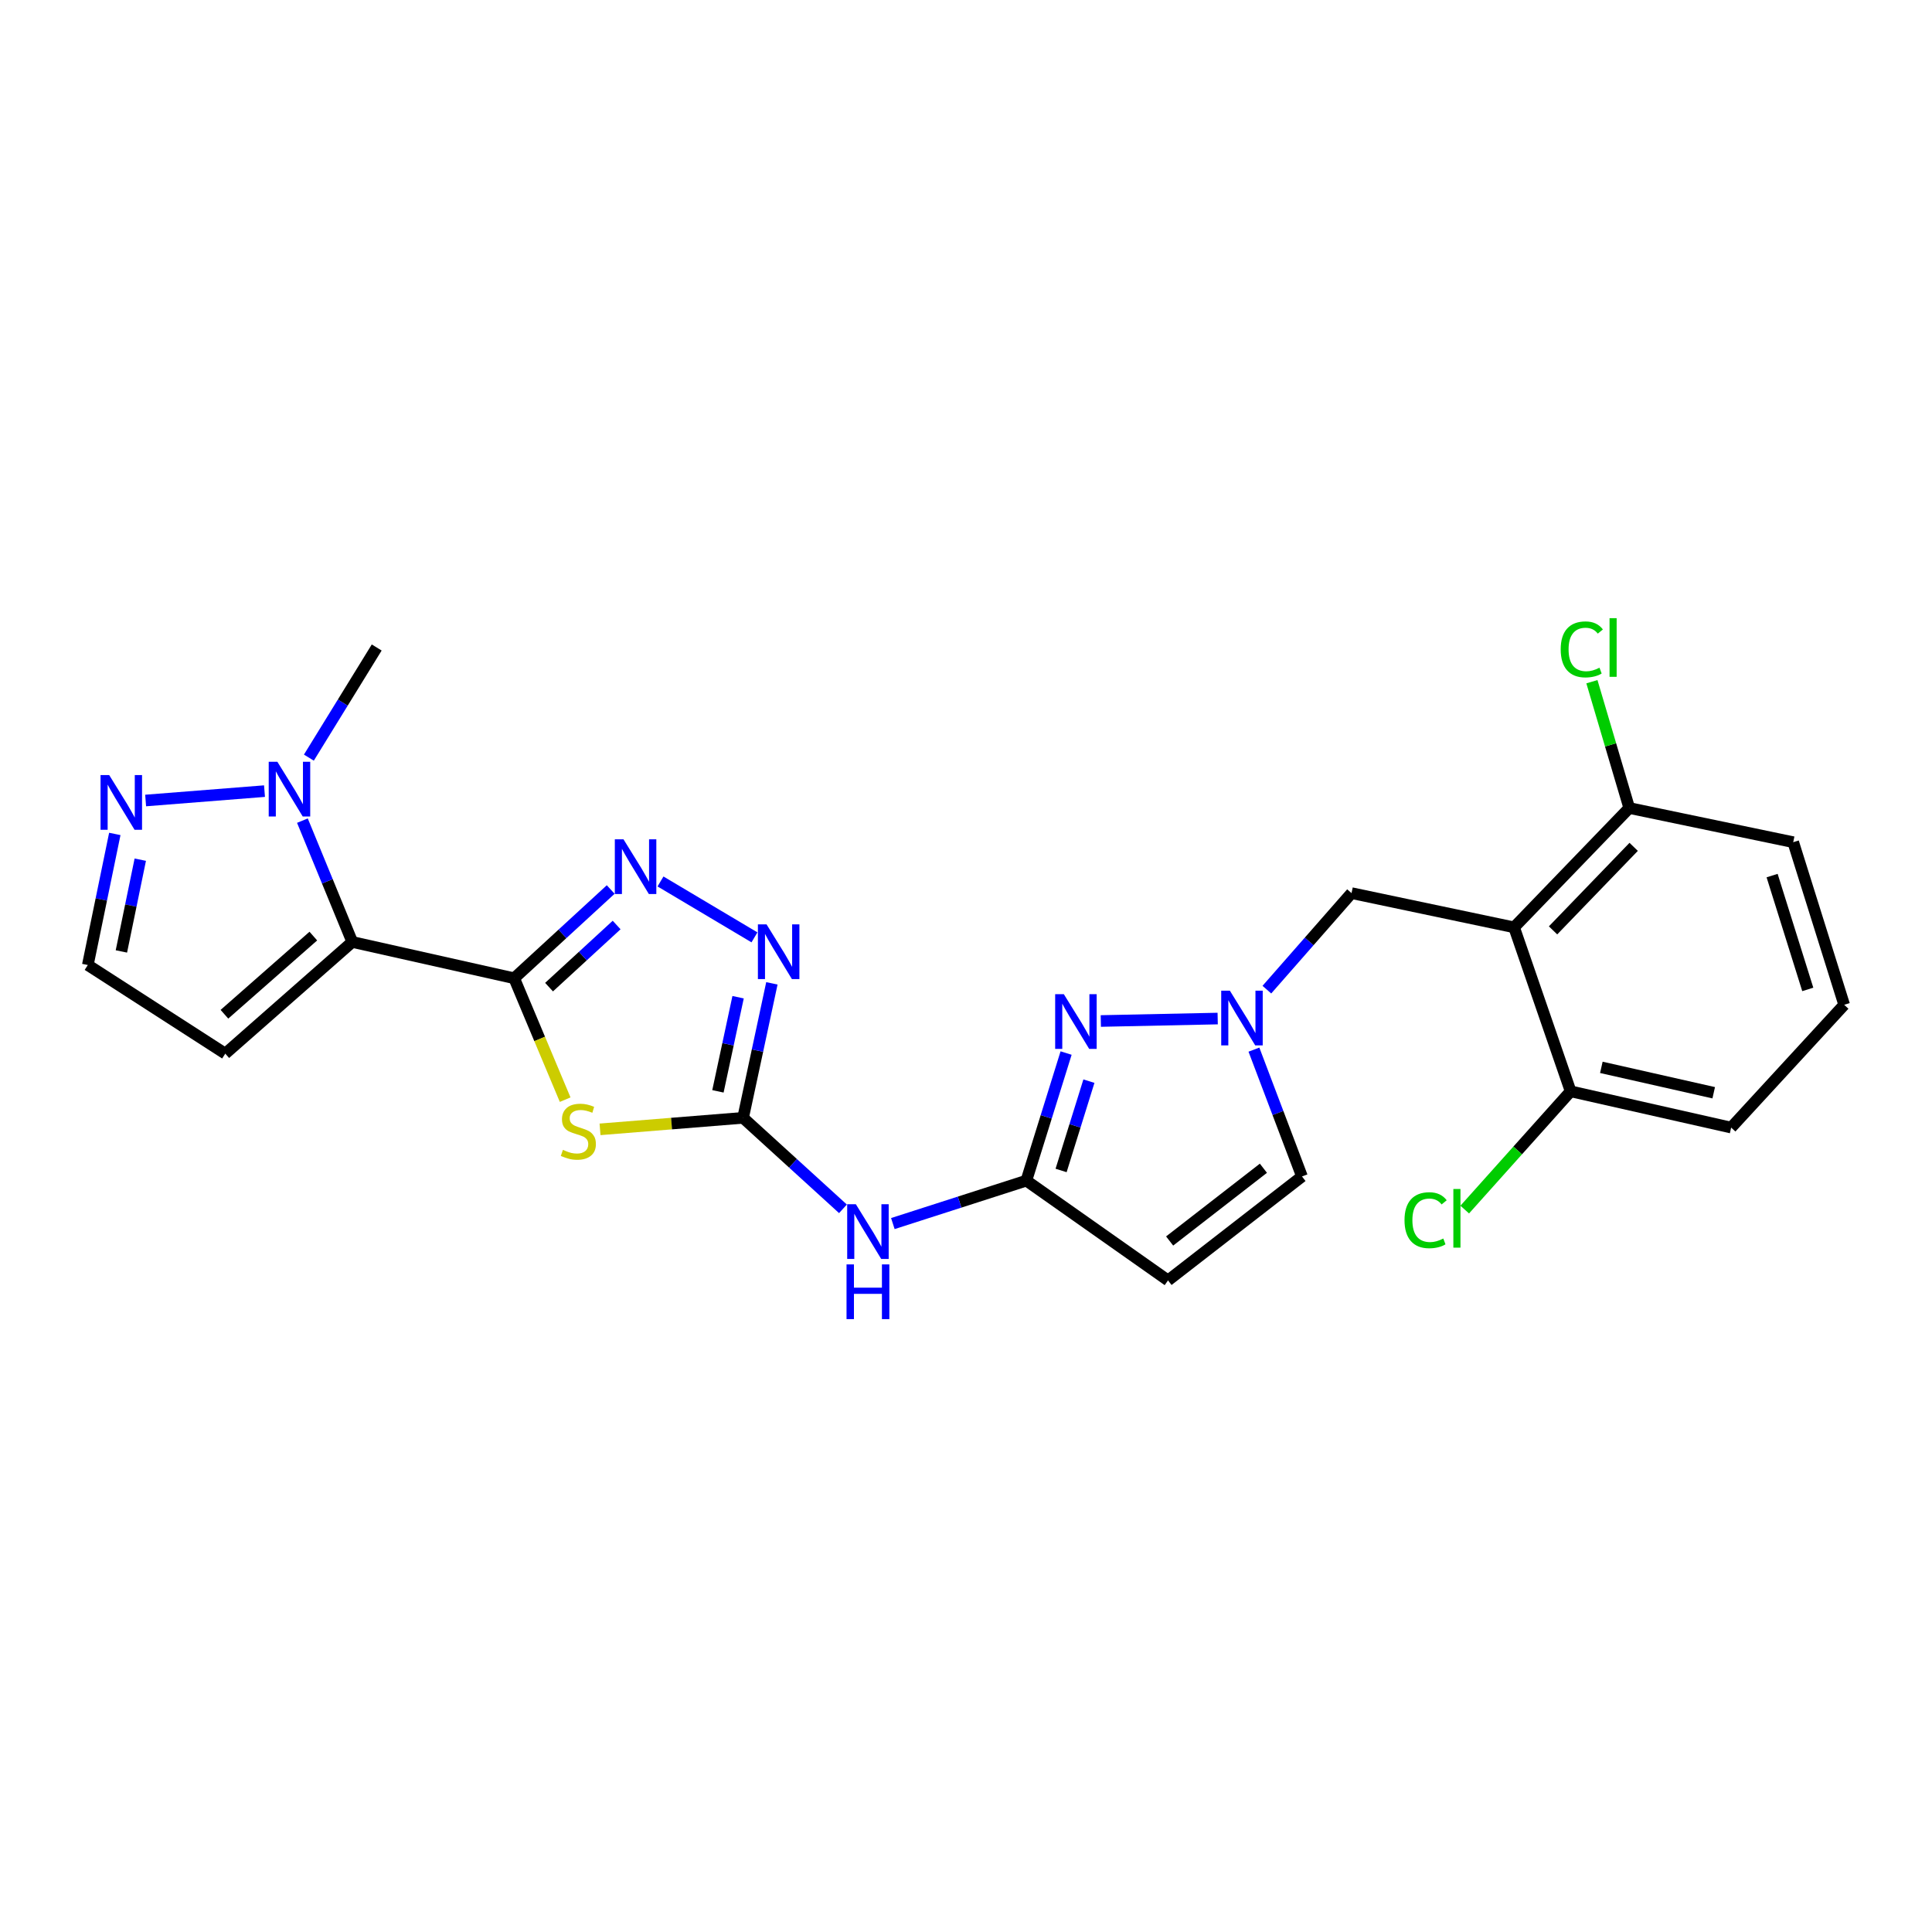 <?xml version='1.0' encoding='iso-8859-1'?>
<svg version='1.1' baseProfile='full'
              xmlns='http://www.w3.org/2000/svg'
                      xmlns:rdkit='http://www.rdkit.org/xml'
                      xmlns:xlink='http://www.w3.org/1999/xlink'
                  xml:space='preserve'
width='1000px' height='1000px' viewBox='0 0 1000 1000'>
<!-- END OF HEADER -->
<rect style='opacity:1.0;fill:#FFFFFF;stroke:none' width='1000' height='1000' x='0' y='0'> </rect>
<path class='bond-0' d='M 266.136,506.343 L 182.339,487.56' style='fill:none;fill-rule:evenodd;stroke:#000000;stroke-width:6px;stroke-linecap:butt;stroke-linejoin:miter;stroke-opacity:1' />
<path class='bond-1' d='M 266.136,506.343 L 279.331,537.764' style='fill:none;fill-rule:evenodd;stroke:#000000;stroke-width:6px;stroke-linecap:butt;stroke-linejoin:miter;stroke-opacity:1' />
<path class='bond-1' d='M 279.331,537.764 L 292.527,569.185' style='fill:none;fill-rule:evenodd;stroke:#CCCC00;stroke-width:6px;stroke-linecap:butt;stroke-linejoin:miter;stroke-opacity:1' />
<path class='bond-3' d='M 266.136,506.343 L 291.118,483.376' style='fill:none;fill-rule:evenodd;stroke:#000000;stroke-width:6px;stroke-linecap:butt;stroke-linejoin:miter;stroke-opacity:1' />
<path class='bond-3' d='M 291.118,483.376 L 316.101,460.41' style='fill:none;fill-rule:evenodd;stroke:#0000FF;stroke-width:6px;stroke-linecap:butt;stroke-linejoin:miter;stroke-opacity:1' />
<path class='bond-3' d='M 284.189,510.938 L 301.677,494.862' style='fill:none;fill-rule:evenodd;stroke:#000000;stroke-width:6px;stroke-linecap:butt;stroke-linejoin:miter;stroke-opacity:1' />
<path class='bond-3' d='M 301.677,494.862 L 319.165,478.785' style='fill:none;fill-rule:evenodd;stroke:#0000FF;stroke-width:6px;stroke-linecap:butt;stroke-linejoin:miter;stroke-opacity:1' />
<path class='bond-7' d='M 182.339,487.56 L 169.433,456.16' style='fill:none;fill-rule:evenodd;stroke:#000000;stroke-width:6px;stroke-linecap:butt;stroke-linejoin:miter;stroke-opacity:1' />
<path class='bond-7' d='M 169.433,456.16 L 156.526,424.76' style='fill:none;fill-rule:evenodd;stroke:#0000FF;stroke-width:6px;stroke-linecap:butt;stroke-linejoin:miter;stroke-opacity:1' />
<path class='bond-13' d='M 182.339,487.56 L 116.605,545.363' style='fill:none;fill-rule:evenodd;stroke:#000000;stroke-width:6px;stroke-linecap:butt;stroke-linejoin:miter;stroke-opacity:1' />
<path class='bond-13' d='M 162.177,484.515 L 116.163,524.977' style='fill:none;fill-rule:evenodd;stroke:#000000;stroke-width:6px;stroke-linecap:butt;stroke-linejoin:miter;stroke-opacity:1' />
<path class='bond-2' d='M 310.576,584.547 L 347.598,581.566' style='fill:none;fill-rule:evenodd;stroke:#CCCC00;stroke-width:6px;stroke-linecap:butt;stroke-linejoin:miter;stroke-opacity:1' />
<path class='bond-2' d='M 347.598,581.566 L 384.619,578.586' style='fill:none;fill-rule:evenodd;stroke:#000000;stroke-width:6px;stroke-linecap:butt;stroke-linejoin:miter;stroke-opacity:1' />
<path class='bond-10' d='M 384.619,578.586 L 410.469,602.136' style='fill:none;fill-rule:evenodd;stroke:#000000;stroke-width:6px;stroke-linecap:butt;stroke-linejoin:miter;stroke-opacity:1' />
<path class='bond-10' d='M 410.469,602.136 L 436.318,625.687' style='fill:none;fill-rule:evenodd;stroke:#0000FF;stroke-width:6px;stroke-linecap:butt;stroke-linejoin:miter;stroke-opacity:1' />
<path class='bond-25' d='M 384.619,578.586 L 392.073,543.783' style='fill:none;fill-rule:evenodd;stroke:#000000;stroke-width:6px;stroke-linecap:butt;stroke-linejoin:miter;stroke-opacity:1' />
<path class='bond-25' d='M 392.073,543.783 L 399.526,508.98' style='fill:none;fill-rule:evenodd;stroke:#0000FF;stroke-width:6px;stroke-linecap:butt;stroke-linejoin:miter;stroke-opacity:1' />
<path class='bond-25' d='M 371.6,564.878 L 376.817,540.516' style='fill:none;fill-rule:evenodd;stroke:#000000;stroke-width:6px;stroke-linecap:butt;stroke-linejoin:miter;stroke-opacity:1' />
<path class='bond-25' d='M 376.817,540.516 L 382.034,516.154' style='fill:none;fill-rule:evenodd;stroke:#0000FF;stroke-width:6px;stroke-linecap:butt;stroke-linejoin:miter;stroke-opacity:1' />
<path class='bond-4' d='M 341.869,456.244 L 390.51,485.176' style='fill:none;fill-rule:evenodd;stroke:#0000FF;stroke-width:6px;stroke-linecap:butt;stroke-linejoin:miter;stroke-opacity:1' />
<path class='bond-5' d='M 531.237,611.097 L 496.687,622.207' style='fill:none;fill-rule:evenodd;stroke:#000000;stroke-width:6px;stroke-linecap:butt;stroke-linejoin:miter;stroke-opacity:1' />
<path class='bond-5' d='M 496.687,622.207 L 462.137,633.317' style='fill:none;fill-rule:evenodd;stroke:#0000FF;stroke-width:6px;stroke-linecap:butt;stroke-linejoin:miter;stroke-opacity:1' />
<path class='bond-6' d='M 531.237,611.097 L 541.524,578.076' style='fill:none;fill-rule:evenodd;stroke:#000000;stroke-width:6px;stroke-linecap:butt;stroke-linejoin:miter;stroke-opacity:1' />
<path class='bond-6' d='M 541.524,578.076 L 551.81,545.056' style='fill:none;fill-rule:evenodd;stroke:#0000FF;stroke-width:6px;stroke-linecap:butt;stroke-linejoin:miter;stroke-opacity:1' />
<path class='bond-6' d='M 549.219,605.831 L 556.419,582.717' style='fill:none;fill-rule:evenodd;stroke:#000000;stroke-width:6px;stroke-linecap:butt;stroke-linejoin:miter;stroke-opacity:1' />
<path class='bond-6' d='M 556.419,582.717 L 563.62,559.602' style='fill:none;fill-rule:evenodd;stroke:#0000FF;stroke-width:6px;stroke-linecap:butt;stroke-linejoin:miter;stroke-opacity:1' />
<path class='bond-11' d='M 531.237,611.097 L 604.564,662.738' style='fill:none;fill-rule:evenodd;stroke:#000000;stroke-width:6px;stroke-linecap:butt;stroke-linejoin:miter;stroke-opacity:1' />
<path class='bond-9' d='M 569.782,528.469 L 630.272,527.2' style='fill:none;fill-rule:evenodd;stroke:#0000FF;stroke-width:6px;stroke-linecap:butt;stroke-linejoin:miter;stroke-opacity:1' />
<path class='bond-12' d='M 136.905,409.482 L 75.38,414.34' style='fill:none;fill-rule:evenodd;stroke:#0000FF;stroke-width:6px;stroke-linecap:butt;stroke-linejoin:miter;stroke-opacity:1' />
<path class='bond-21' d='M 159.875,392.149 L 177.43,363.646' style='fill:none;fill-rule:evenodd;stroke:#0000FF;stroke-width:6px;stroke-linecap:butt;stroke-linejoin:miter;stroke-opacity:1' />
<path class='bond-21' d='M 177.43,363.646 L 194.985,335.144' style='fill:none;fill-rule:evenodd;stroke:#000000;stroke-width:6px;stroke-linecap:butt;stroke-linejoin:miter;stroke-opacity:1' />
<path class='bond-8' d='M 783.693,479.994 L 699.55,462.278' style='fill:none;fill-rule:evenodd;stroke:#000000;stroke-width:6px;stroke-linecap:butt;stroke-linejoin:miter;stroke-opacity:1' />
<path class='bond-17' d='M 783.693,479.994 L 843.299,418.23' style='fill:none;fill-rule:evenodd;stroke:#000000;stroke-width:6px;stroke-linecap:butt;stroke-linejoin:miter;stroke-opacity:1' />
<path class='bond-17' d='M 803.86,481.563 L 845.584,438.328' style='fill:none;fill-rule:evenodd;stroke:#000000;stroke-width:6px;stroke-linecap:butt;stroke-linejoin:miter;stroke-opacity:1' />
<path class='bond-18' d='M 783.693,479.994 L 812.954,564.865' style='fill:none;fill-rule:evenodd;stroke:#000000;stroke-width:6px;stroke-linecap:butt;stroke-linejoin:miter;stroke-opacity:1' />
<path class='bond-15' d='M 655.729,512.24 L 677.64,487.259' style='fill:none;fill-rule:evenodd;stroke:#0000FF;stroke-width:6px;stroke-linecap:butt;stroke-linejoin:miter;stroke-opacity:1' />
<path class='bond-15' d='M 677.64,487.259 L 699.55,462.278' style='fill:none;fill-rule:evenodd;stroke:#000000;stroke-width:6px;stroke-linecap:butt;stroke-linejoin:miter;stroke-opacity:1' />
<path class='bond-27' d='M 649.034,543.289 L 661.469,576.109' style='fill:none;fill-rule:evenodd;stroke:#0000FF;stroke-width:6px;stroke-linecap:butt;stroke-linejoin:miter;stroke-opacity:1' />
<path class='bond-27' d='M 661.469,576.109 L 673.903,608.93' style='fill:none;fill-rule:evenodd;stroke:#000000;stroke-width:6px;stroke-linecap:butt;stroke-linejoin:miter;stroke-opacity:1' />
<path class='bond-14' d='M 604.564,662.738 L 673.903,608.93' style='fill:none;fill-rule:evenodd;stroke:#000000;stroke-width:6px;stroke-linecap:butt;stroke-linejoin:miter;stroke-opacity:1' />
<path class='bond-14' d='M 605.4,642.341 L 653.938,604.676' style='fill:none;fill-rule:evenodd;stroke:#000000;stroke-width:6px;stroke-linecap:butt;stroke-linejoin:miter;stroke-opacity:1' />
<path class='bond-26' d='M 59.423,431.643 L 52.439,465.569' style='fill:none;fill-rule:evenodd;stroke:#0000FF;stroke-width:6px;stroke-linecap:butt;stroke-linejoin:miter;stroke-opacity:1' />
<path class='bond-26' d='M 52.439,465.569 L 45.455,499.495' style='fill:none;fill-rule:evenodd;stroke:#000000;stroke-width:6px;stroke-linecap:butt;stroke-linejoin:miter;stroke-opacity:1' />
<path class='bond-26' d='M 72.609,444.967 L 67.72,468.715' style='fill:none;fill-rule:evenodd;stroke:#0000FF;stroke-width:6px;stroke-linecap:butt;stroke-linejoin:miter;stroke-opacity:1' />
<path class='bond-26' d='M 67.72,468.715 L 62.831,492.463' style='fill:none;fill-rule:evenodd;stroke:#000000;stroke-width:6px;stroke-linecap:butt;stroke-linejoin:miter;stroke-opacity:1' />
<path class='bond-16' d='M 116.605,545.363 L 45.455,499.495' style='fill:none;fill-rule:evenodd;stroke:#000000;stroke-width:6px;stroke-linecap:butt;stroke-linejoin:miter;stroke-opacity:1' />
<path class='bond-20' d='M 843.299,418.23 L 833.635,385.54' style='fill:none;fill-rule:evenodd;stroke:#000000;stroke-width:6px;stroke-linecap:butt;stroke-linejoin:miter;stroke-opacity:1' />
<path class='bond-20' d='M 833.635,385.54 L 823.97,352.85' style='fill:none;fill-rule:evenodd;stroke:#00CC00;stroke-width:6px;stroke-linecap:butt;stroke-linejoin:miter;stroke-opacity:1' />
<path class='bond-23' d='M 843.299,418.23 L 928.17,435.911' style='fill:none;fill-rule:evenodd;stroke:#000000;stroke-width:6px;stroke-linecap:butt;stroke-linejoin:miter;stroke-opacity:1' />
<path class='bond-19' d='M 812.954,564.865 L 785.547,595.473' style='fill:none;fill-rule:evenodd;stroke:#000000;stroke-width:6px;stroke-linecap:butt;stroke-linejoin:miter;stroke-opacity:1' />
<path class='bond-19' d='M 785.547,595.473 L 758.14,626.08' style='fill:none;fill-rule:evenodd;stroke:#00CC00;stroke-width:6px;stroke-linecap:butt;stroke-linejoin:miter;stroke-opacity:1' />
<path class='bond-24' d='M 812.954,564.865 L 896.04,583.639' style='fill:none;fill-rule:evenodd;stroke:#000000;stroke-width:6px;stroke-linecap:butt;stroke-linejoin:miter;stroke-opacity:1' />
<path class='bond-24' d='M 828.856,552.463 L 887.016,565.605' style='fill:none;fill-rule:evenodd;stroke:#000000;stroke-width:6px;stroke-linecap:butt;stroke-linejoin:miter;stroke-opacity:1' />
<path class='bond-22' d='M 954.545,520.081 L 896.04,583.639' style='fill:none;fill-rule:evenodd;stroke:#000000;stroke-width:6px;stroke-linecap:butt;stroke-linejoin:miter;stroke-opacity:1' />
<path class='bond-28' d='M 954.545,520.081 L 928.17,435.911' style='fill:none;fill-rule:evenodd;stroke:#000000;stroke-width:6px;stroke-linecap:butt;stroke-linejoin:miter;stroke-opacity:1' />
<path class='bond-28' d='M 935.702,512.12 L 917.239,453.202' style='fill:none;fill-rule:evenodd;stroke:#000000;stroke-width:6px;stroke-linecap:butt;stroke-linejoin:miter;stroke-opacity:1' />
<path  class='atom-2' d='M 291.358 595.17
Q 291.678 595.29, 292.998 595.85
Q 294.318 596.41, 295.758 596.77
Q 297.238 597.09, 298.678 597.09
Q 301.358 597.09, 302.918 595.81
Q 304.478 594.49, 304.478 592.21
Q 304.478 590.65, 303.678 589.69
Q 302.918 588.73, 301.718 588.21
Q 300.518 587.69, 298.518 587.09
Q 295.998 586.33, 294.478 585.61
Q 292.998 584.89, 291.918 583.37
Q 290.878 581.85, 290.878 579.29
Q 290.878 575.73, 293.278 573.53
Q 295.718 571.33, 300.518 571.33
Q 303.798 571.33, 307.518 572.89
L 306.598 575.97
Q 303.198 574.57, 300.638 574.57
Q 297.878 574.57, 296.358 575.73
Q 294.838 576.85, 294.878 578.81
Q 294.878 580.33, 295.638 581.25
Q 296.438 582.17, 297.558 582.69
Q 298.718 583.21, 300.638 583.81
Q 303.198 584.61, 304.718 585.41
Q 306.238 586.21, 307.318 587.85
Q 308.438 589.45, 308.438 592.21
Q 308.438 596.13, 305.798 598.25
Q 303.198 600.33, 298.838 600.33
Q 296.318 600.33, 294.398 599.77
Q 292.518 599.25, 290.278 598.33
L 291.358 595.17
' fill='#CCCC00'/>
<path  class='atom-4' d='M 322.714 434.414
L 331.994 449.414
Q 332.914 450.894, 334.394 453.574
Q 335.874 456.254, 335.954 456.414
L 335.954 434.414
L 339.714 434.414
L 339.714 462.734
L 335.834 462.734
L 325.874 446.334
Q 324.714 444.414, 323.474 442.214
Q 322.274 440.014, 321.914 439.334
L 321.914 462.734
L 318.234 462.734
L 318.234 434.414
L 322.714 434.414
' fill='#0000FF'/>
<path  class='atom-5' d='M 396.769 478.462
L 406.049 493.462
Q 406.969 494.942, 408.449 497.622
Q 409.929 500.302, 410.009 500.462
L 410.009 478.462
L 413.769 478.462
L 413.769 506.782
L 409.889 506.782
L 399.929 490.382
Q 398.769 488.462, 397.529 486.262
Q 396.329 484.062, 395.969 483.382
L 395.969 506.782
L 392.289 506.782
L 392.289 478.462
L 396.769 478.462
' fill='#0000FF'/>
<path  class='atom-7' d='M 550.633 514.579
L 559.913 529.579
Q 560.833 531.059, 562.313 533.739
Q 563.793 536.419, 563.873 536.579
L 563.873 514.579
L 567.633 514.579
L 567.633 542.899
L 563.753 542.899
L 553.793 526.499
Q 552.633 524.579, 551.393 522.379
Q 550.193 520.179, 549.833 519.499
L 549.833 542.899
L 546.153 542.899
L 546.153 514.579
L 550.633 514.579
' fill='#0000FF'/>
<path  class='atom-8' d='M 143.568 394.302
L 152.848 409.302
Q 153.768 410.782, 155.248 413.462
Q 156.728 416.142, 156.808 416.302
L 156.808 394.302
L 160.568 394.302
L 160.568 422.622
L 156.688 422.622
L 146.728 406.222
Q 145.568 404.302, 144.328 402.102
Q 143.128 399.902, 142.768 399.222
L 142.768 422.622
L 139.088 422.622
L 139.088 394.302
L 143.568 394.302
' fill='#0000FF'/>
<path  class='atom-10' d='M 636.579 512.776
L 645.859 527.776
Q 646.779 529.256, 648.259 531.936
Q 649.739 534.616, 649.819 534.776
L 649.819 512.776
L 653.579 512.776
L 653.579 541.096
L 649.699 541.096
L 639.739 524.696
Q 638.579 522.776, 637.339 520.576
Q 636.139 518.376, 635.779 517.696
L 635.779 541.096
L 632.099 541.096
L 632.099 512.776
L 636.579 512.776
' fill='#0000FF'/>
<path  class='atom-11' d='M 442.984 623.303
L 452.264 638.303
Q 453.184 639.783, 454.664 642.463
Q 456.144 645.143, 456.224 645.303
L 456.224 623.303
L 459.984 623.303
L 459.984 651.623
L 456.104 651.623
L 446.144 635.223
Q 444.984 633.303, 443.744 631.103
Q 442.544 628.903, 442.184 628.223
L 442.184 651.623
L 438.504 651.623
L 438.504 623.303
L 442.984 623.303
' fill='#0000FF'/>
<path  class='atom-11' d='M 438.164 654.455
L 442.004 654.455
L 442.004 666.495
L 456.484 666.495
L 456.484 654.455
L 460.324 654.455
L 460.324 682.775
L 456.484 682.775
L 456.484 669.695
L 442.004 669.695
L 442.004 682.775
L 438.164 682.775
L 438.164 654.455
' fill='#0000FF'/>
<path  class='atom-13' d='M 56.521 401.175
L 65.801 416.175
Q 66.721 417.655, 68.201 420.335
Q 69.681 423.015, 69.761 423.175
L 69.761 401.175
L 73.521 401.175
L 73.521 429.495
L 69.641 429.495
L 59.681 413.095
Q 58.521 411.175, 57.281 408.975
Q 56.081 406.775, 55.721 406.095
L 55.721 429.495
L 52.041 429.495
L 52.041 401.175
L 56.521 401.175
' fill='#0000FF'/>
<path  class='atom-20' d='M 726.974 631.579
Q 726.974 624.539, 730.254 620.859
Q 733.574 617.139, 739.854 617.139
Q 745.694 617.139, 748.814 621.259
L 746.174 623.419
Q 743.894 620.419, 739.854 620.419
Q 735.574 620.419, 733.294 623.299
Q 731.054 626.139, 731.054 631.579
Q 731.054 637.179, 733.374 640.059
Q 735.734 642.939, 740.294 642.939
Q 743.414 642.939, 747.054 641.059
L 748.174 644.059
Q 746.694 645.019, 744.454 645.579
Q 742.214 646.139, 739.734 646.139
Q 733.574 646.139, 730.254 642.379
Q 726.974 638.619, 726.974 631.579
' fill='#00CC00'/>
<path  class='atom-20' d='M 752.254 615.419
L 755.934 615.419
L 755.934 645.779
L 752.254 645.779
L 752.254 615.419
' fill='#00CC00'/>
<path  class='atom-21' d='M 807.816 336.124
Q 807.816 329.084, 811.096 325.404
Q 814.416 321.684, 820.696 321.684
Q 826.536 321.684, 829.656 325.804
L 827.016 327.964
Q 824.736 324.964, 820.696 324.964
Q 816.416 324.964, 814.136 327.844
Q 811.896 330.684, 811.896 336.124
Q 811.896 341.724, 814.216 344.604
Q 816.576 347.484, 821.136 347.484
Q 824.256 347.484, 827.896 345.604
L 829.016 348.604
Q 827.536 349.564, 825.296 350.124
Q 823.056 350.684, 820.576 350.684
Q 814.416 350.684, 811.096 346.924
Q 807.816 343.164, 807.816 336.124
' fill='#00CC00'/>
<path  class='atom-21' d='M 833.096 319.964
L 836.776 319.964
L 836.776 350.324
L 833.096 350.324
L 833.096 319.964
' fill='#00CC00'/>
</svg>
